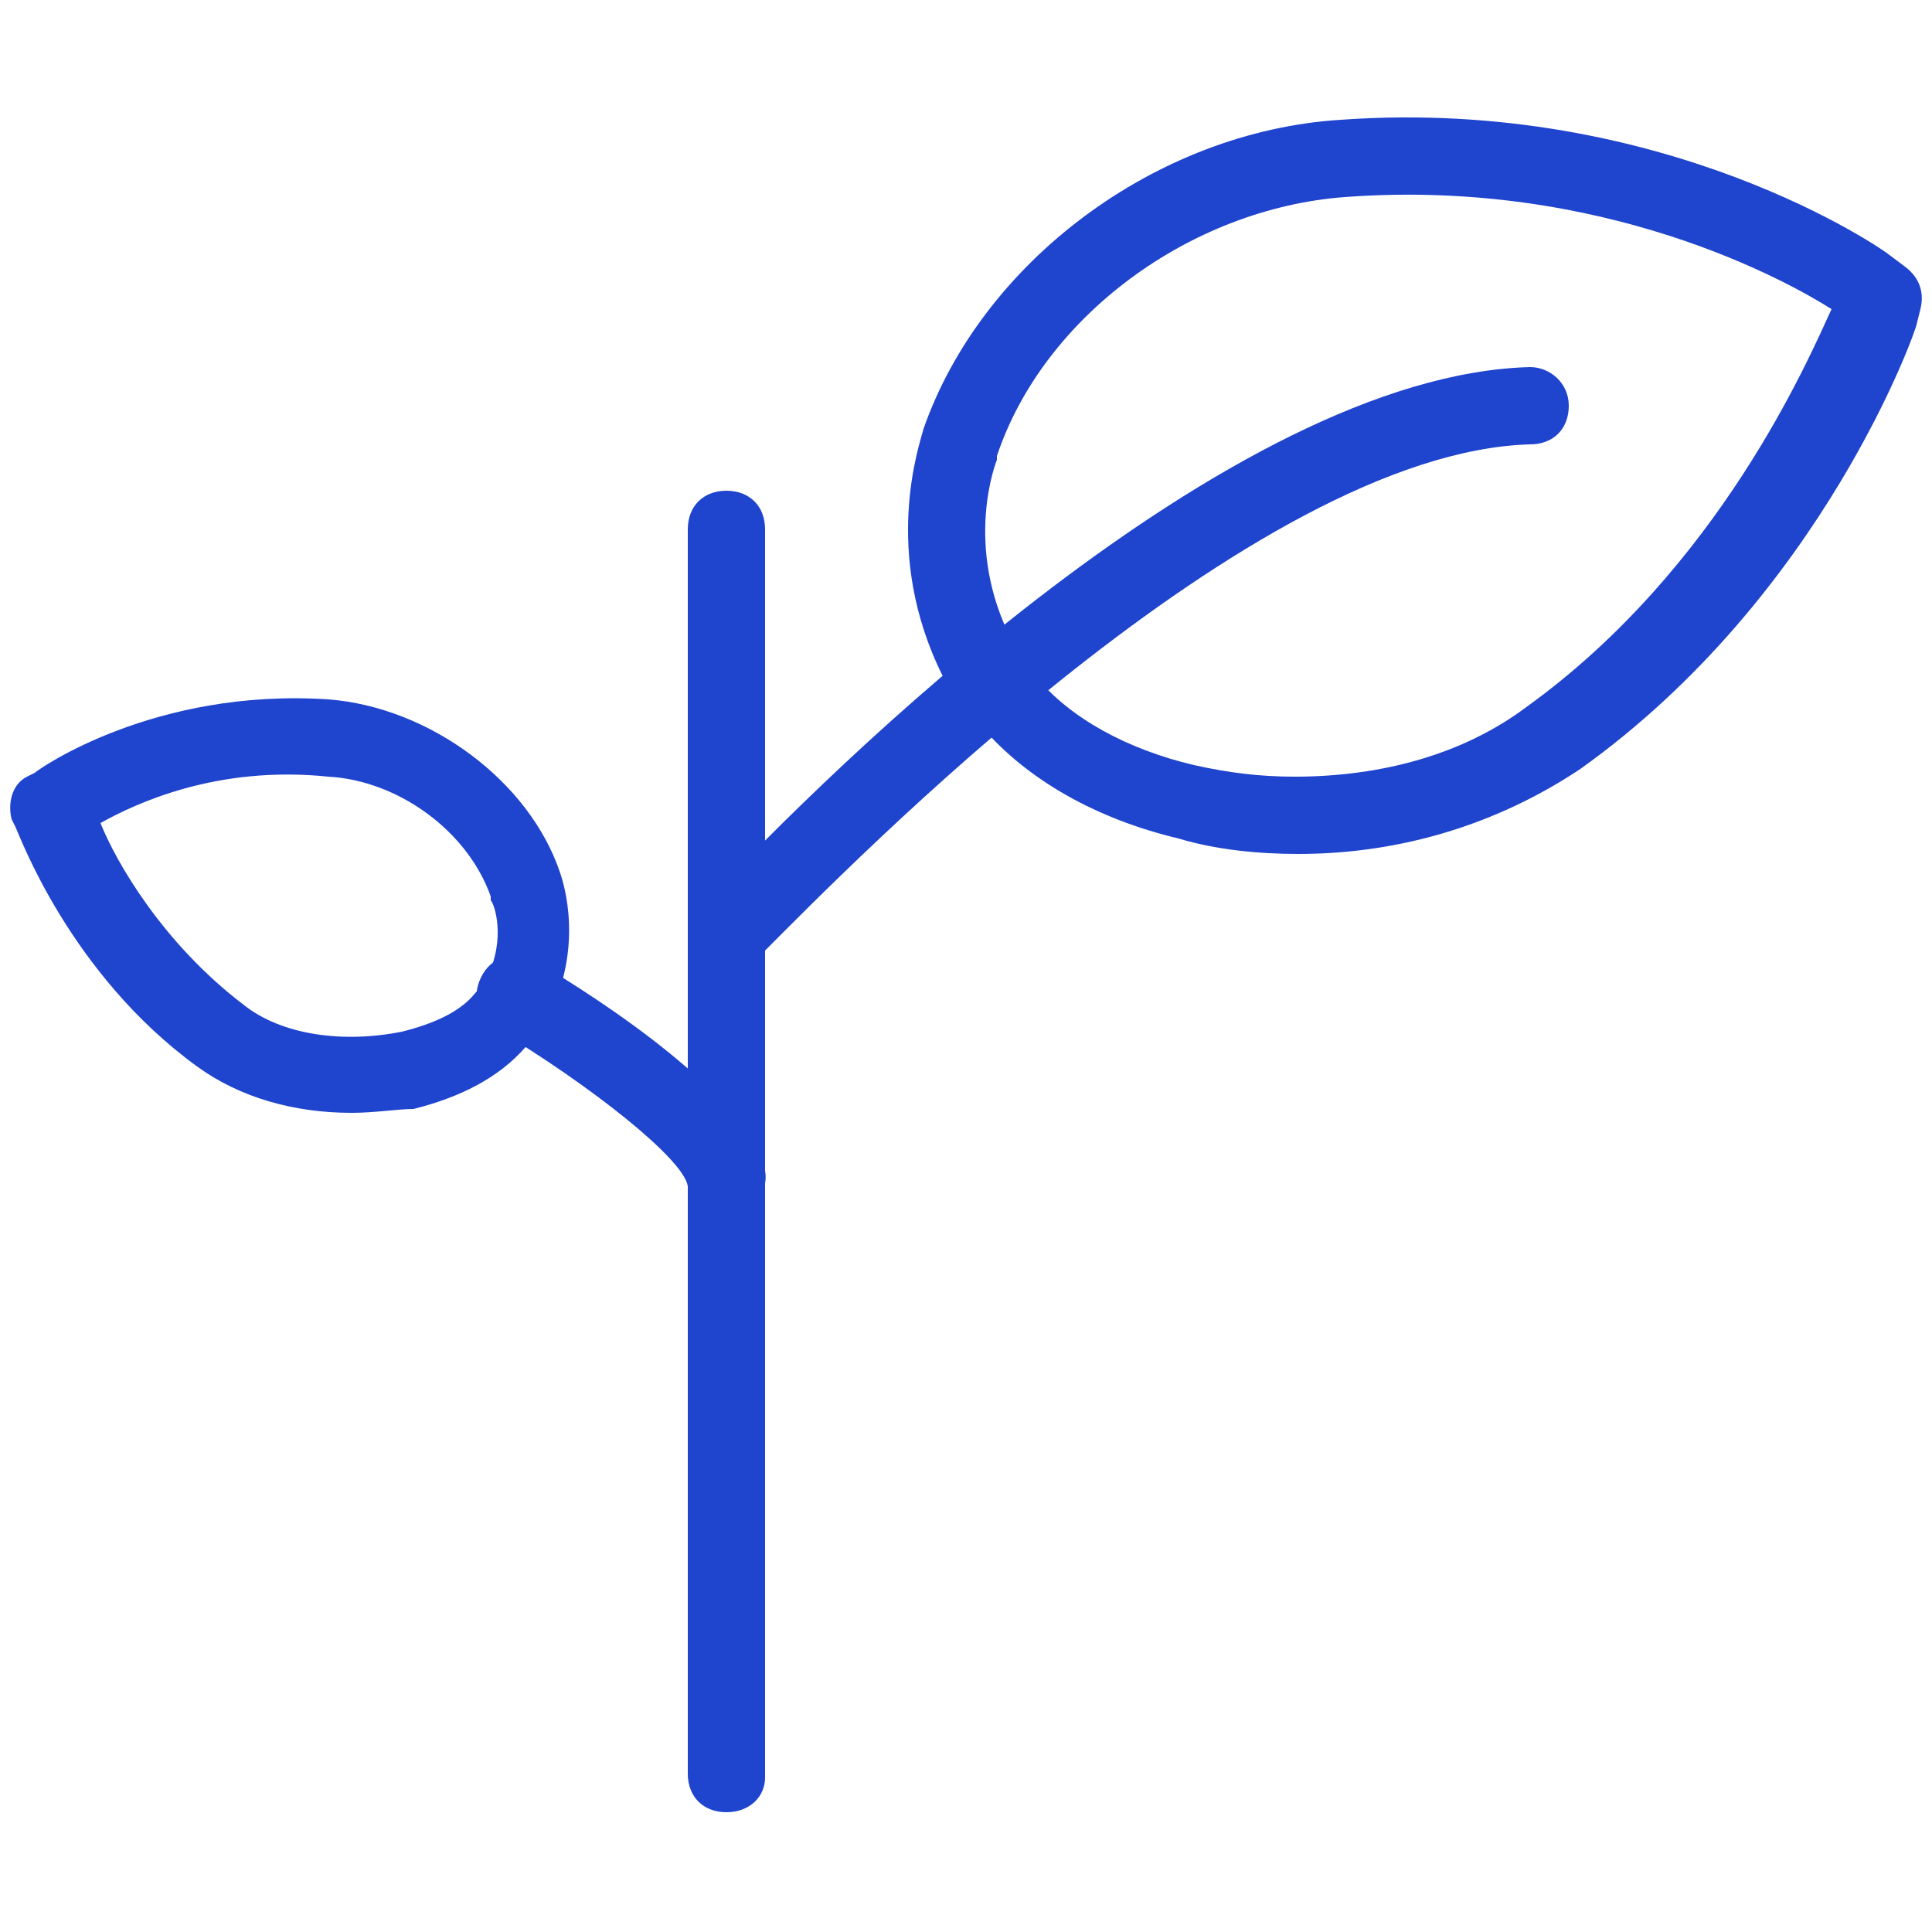 <?xml version="1.0" encoding="utf-8"?>
<!-- Generator: Adobe Illustrator 29.0.1, SVG Export Plug-In . SVG Version: 9.03 Build 54978)  -->
<svg version="1.1" id="Layer_1" xmlns="http://www.w3.org/2000/svg" xmlns:xlink="http://www.w3.org/1999/xlink" x="0px" y="0px"
	 width="50px" height="50px" viewBox="0 0 50 50" style="enable-background:new 0 0 50 50;" xml:space="preserve">
<style type="text/css">
	.Drop_x0020_Shadow{fill:none;}
	.Thick_x0020_Blue_x0020_Neon{fill:none;stroke:#0073BC;stroke-width:10;stroke-linecap:round;stroke-linejoin:round;}
	.Illuminating_x0020_Aqua{fill:url(#SVGID_1_);stroke:#FFFFFF;stroke-width:0.25;stroke-miterlimit:1;}
	
		.Black_x0020_Highlight{fill:url(#SVGID_00000003791266403475682150000001122299656017456525_);stroke:#FFFFFF;stroke-width:0.363;stroke-miterlimit:1;}
	.Bugaboo_GS{fill-rule:evenodd;clip-rule:evenodd;fill:#FFDD00;}
	.st0{fill:#00C0B3;}
	.st1{fill:none;stroke:#1A3FD6;stroke-width:3;stroke-linecap:round;stroke-linejoin:round;stroke-miterlimit:10;}
	.st2{fill:#1A3FD6;}
	.st3{fill:#1F44CD;}
	.st4{fill:#00C0B3;stroke:#1F44CD;stroke-width:3;stroke-linecap:round;stroke-linejoin:round;stroke-miterlimit:10;}
	.st5{fill:none;stroke:#1F44CD;stroke-width:3;stroke-linecap:round;stroke-linejoin:round;stroke-miterlimit:10;}
	.st6{fill:none;stroke:#00C0B3;stroke-width:1.8;stroke-linecap:round;stroke-linejoin:round;stroke-miterlimit:10;}
</style>
<linearGradient id="SVGID_1_" gradientUnits="userSpaceOnUse" x1="0" y1="-70" x2="6.123234e-17" y2="-71">
	<stop  offset="0" style="stop-color:#1D59F4"/>
	<stop  offset="0.618" style="stop-color:#2D65EE"/>
	<stop  offset="0.629" style="stop-color:#3864F3"/>
	<stop  offset="0.983" style="stop-color:#00DDFC"/>
</linearGradient>
<linearGradient id="SVGID_00000097471692327824359760000001769960083969764772_" gradientUnits="userSpaceOnUse" x1="0" y1="-70" x2="6.123234e-17" y2="-71">
	<stop  offset="0" style="stop-color:#060606"/>
	<stop  offset="0.618" style="stop-color:#000000"/>
	<stop  offset="0.629" style="stop-color:#000000"/>
	<stop  offset="0.983" style="stop-color:#000000"/>
</linearGradient>
<g>
	<path class="st3" d="M18.8,46.9c-0.6,0-1-0.4-1-1V13.7c0-0.6,0.4-1,1-1c0.6,0,1,0.4,1,1v32.3C19.8,46.5,19.4,46.9,18.8,46.9z"/>
	<path class="st3" d="M19.1,24.9c-0.2,0-0.5-0.1-0.7-0.3c-0.4-0.4-0.4-1,0-1.4c3-3.2,13.4-13.5,21.2-13.7c0.5,0,1,0.4,1,1
		c0,0.6-0.4,1-1,1c-7.2,0.2-17.7,11-19.8,13.1C19.6,24.8,19.4,24.9,19.1,24.9z"/>
	<g>
		<path class="st3" d="M33.6,22.1c-1,0-2.1-0.1-3.1-0.4c-2.1-0.5-3.9-1.5-5.1-2.9c-0.2-0.2-0.6-0.9-0.9-1.2c0,0,0-0.1-0.1-0.1
			c-1.6-3.2-0.6-6-0.5-6.4c1.5-4.3,6-7.7,10.8-8c8.4-0.6,14.1,3.4,14.2,3.5l0.4,0.3c0.4,0.3,0.5,0.7,0.4,1.1l-0.1,0.4
			c0,0.1-2.4,7-8.7,11.5C38.8,21.3,36.3,22.1,33.6,22.1z M26.8,17.5c0.9,1.1,2.4,1.9,4.1,2.3c0.9,0.2,1.7,0.3,2.6,0.3
			c2.3,0,4.4-0.6,6-1.8c5-3.6,7.3-9,7.9-10.3c-1.1-0.7-5.9-3.4-12.6-2.9c-4,0.3-7.8,3.1-9,6.7c0,0,0,0.1,0,0.1c0,0-0.9,2.2,0.4,4.7
			C26.4,17,26.7,17.4,26.8,17.5l-0.7,0.7L26.8,17.5z"/>
	</g>
	<g>
		<path class="st3" d="M9.1,28.8c-1.5,0-2.9-0.4-4-1.2c-3.3-2.4-4.6-6-4.7-6.2l-0.1-0.2c-0.1-0.4,0-0.9,0.4-1.1l0.2-0.1
			c0.1-0.1,3.1-2.2,7.6-1.9c2.6,0.2,5.2,2.1,6,4.5c0.1,0.3,0.6,1.9-0.3,3.7c0,0,0,0.1-0.1,0.1c-0.4,0.6-0.5,0.7-0.5,0.7
			c-0.7,0.8-1.7,1.3-2.9,1.6C10.3,28.7,9.7,28.8,9.1,28.8z M2.6,21.3c0.4,1,1.6,3.1,3.7,4.7c1,0.8,2.6,1,4.1,0.7
			c0.8-0.2,1.5-0.5,1.9-1c0.1-0.1,0.2-0.3,0.3-0.4c0.5-1,0.2-1.9,0.1-2c0,0,0,0,0-0.1c-0.6-1.7-2.4-3-4.2-3.1
			C5.6,19.8,3.5,20.8,2.6,21.3z M13.4,25.7L13.4,25.7L13.4,25.7z"/>
	</g>
	<path class="st3" d="M18.8,31.5c-0.5,0-0.9-0.3-1-0.8c-0.1-0.7-2.5-2.6-5-4.1c-0.5-0.3-0.6-0.9-0.3-1.4c0.3-0.5,0.9-0.6,1.4-0.3
		c1.7,1,5.5,3.5,5.9,5.4c0.1,0.5-0.3,1.1-0.8,1.2C19,31.4,18.9,31.5,18.8,31.5z"/>
</g>
</svg>
